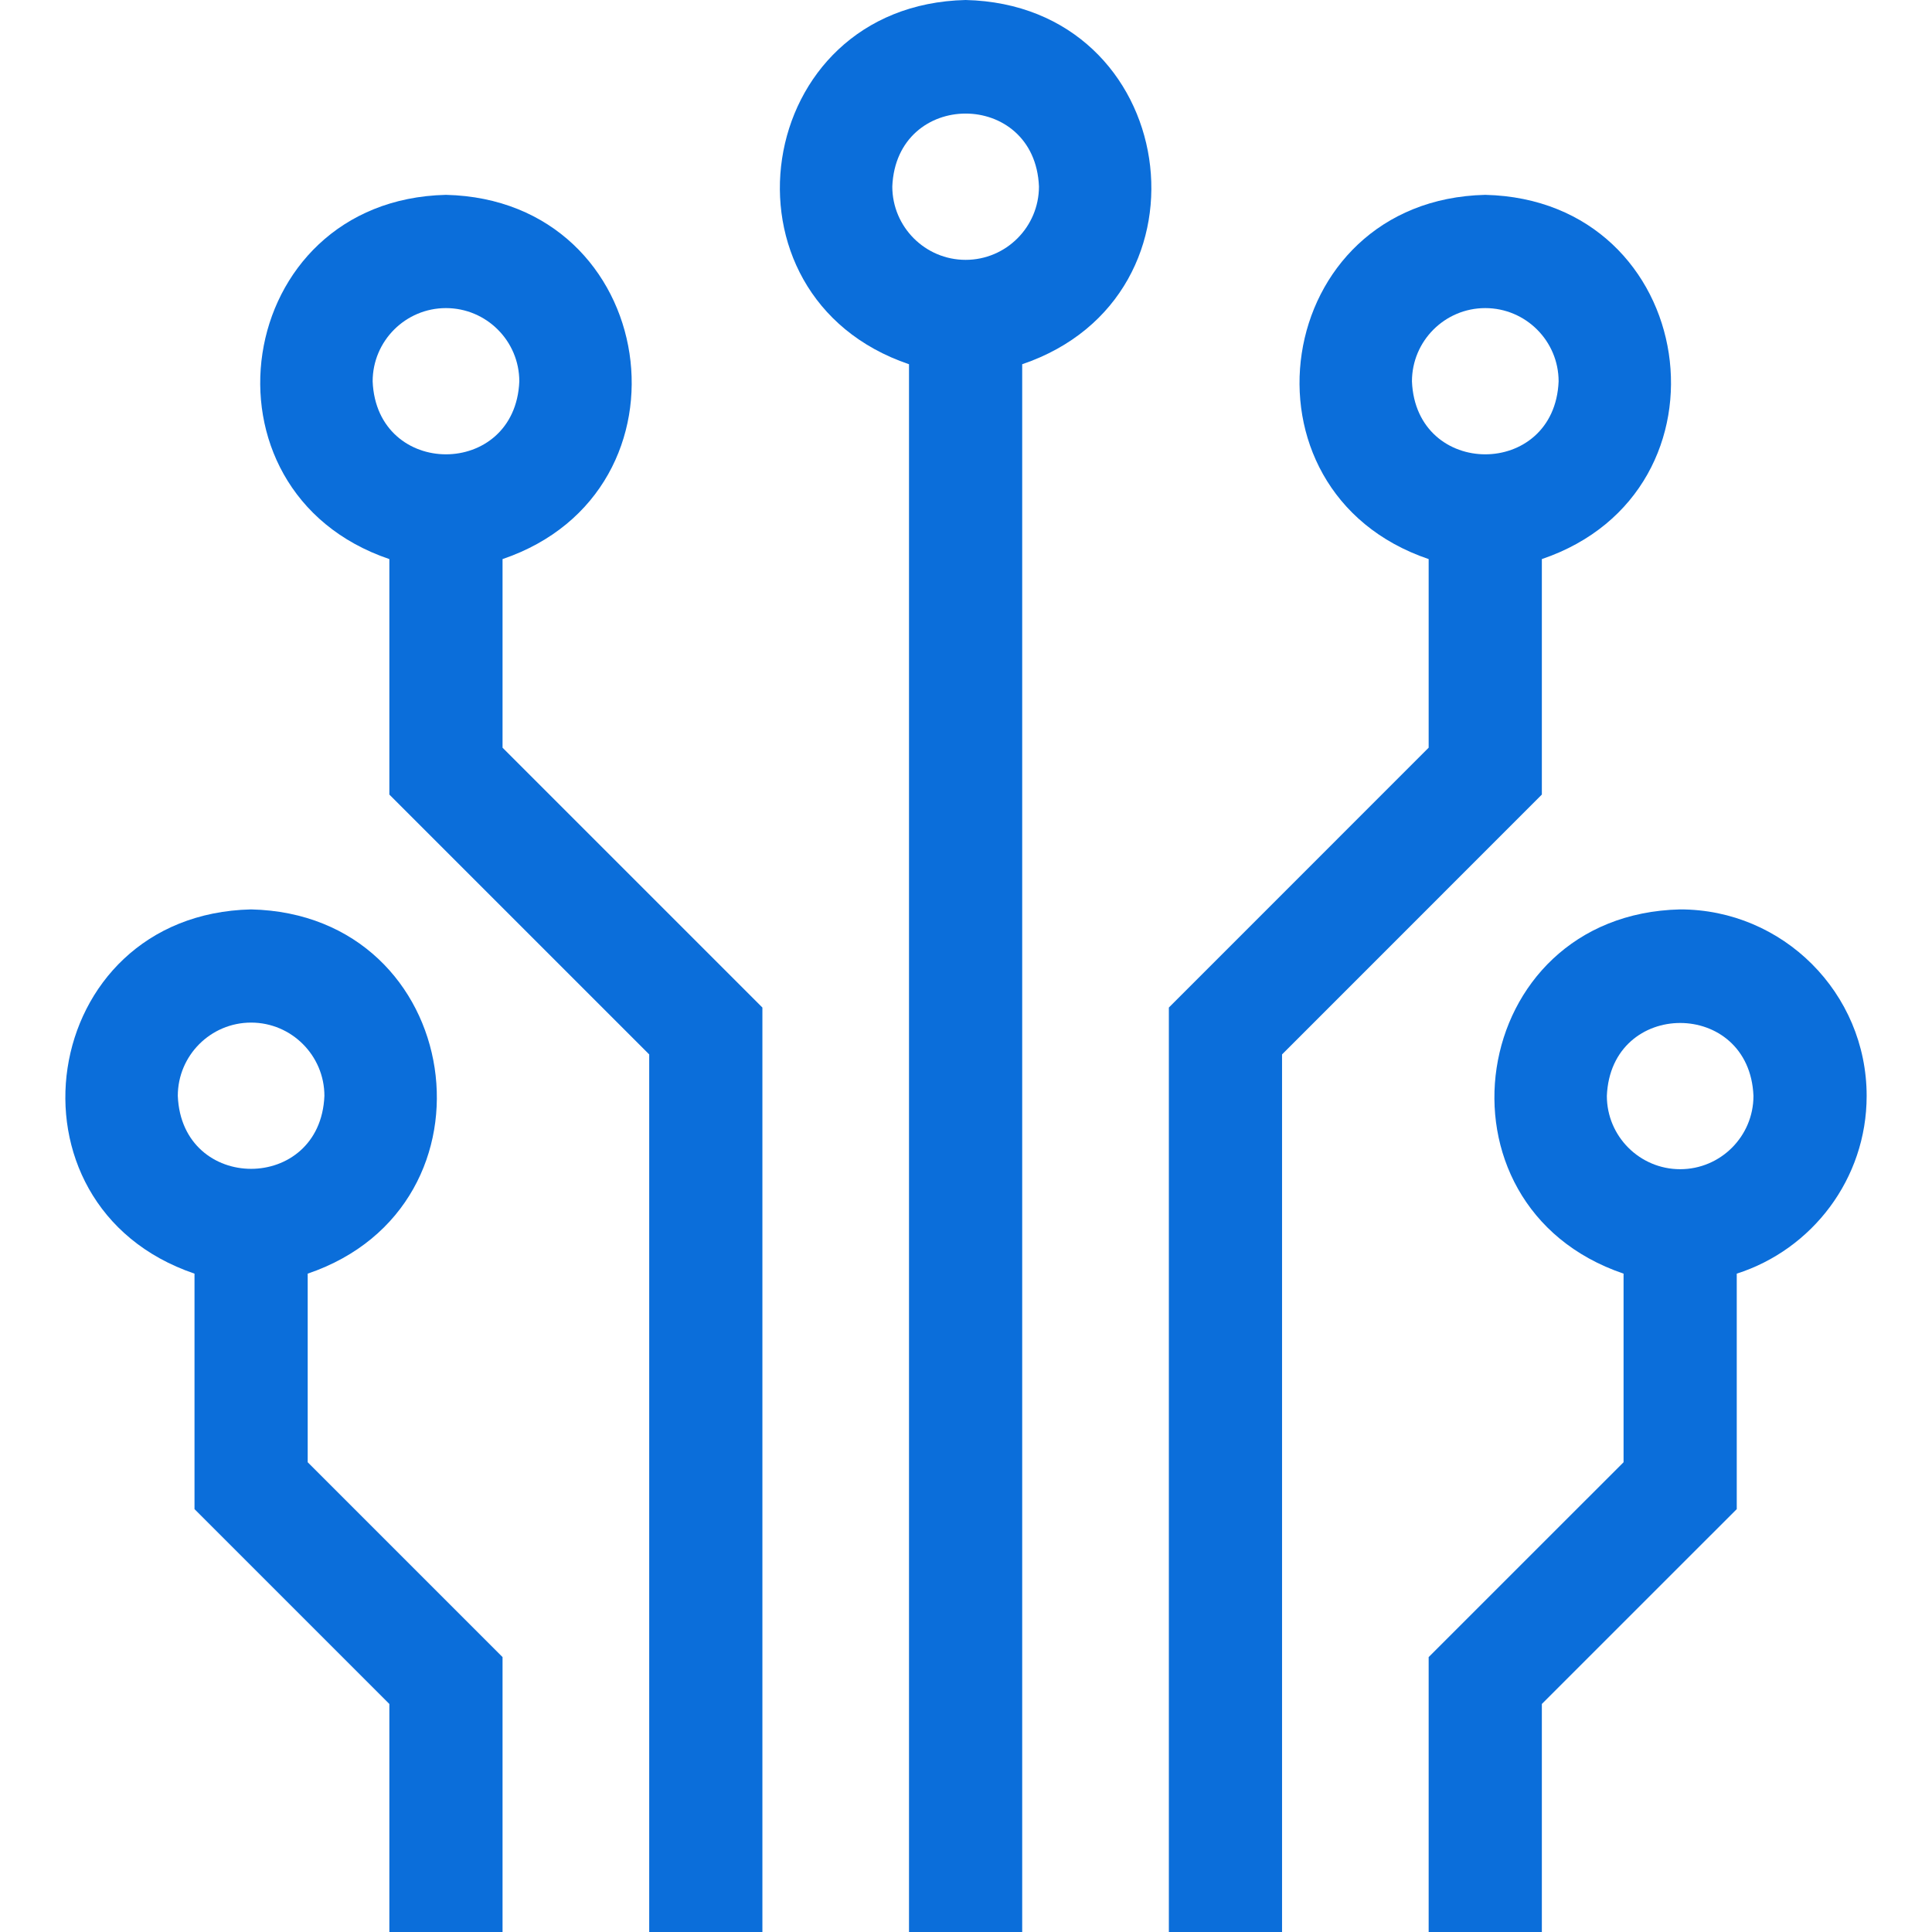 <?xml version="1.0" encoding="UTF-8"?>
<svg xmlns="http://www.w3.org/2000/svg" width="34" height="34" viewBox="0 0 34 34" fill="none">
  <path d="M8.844 9.839C12.366 8.643 11.611 3.517 7.848 3.429C4.085 3.517 3.331 8.644 6.852 9.839V13.983L11.425 18.556V34H13.417V17.731L8.844 13.158V9.839ZM7.848 5.422C8.56 5.422 9.139 6 9.139 6.712C9.068 8.423 6.629 8.423 6.558 6.712C6.558 6 7.137 5.422 7.848 5.422Z" fill="#0B6EDA"></path>
  <path d="M5.415 22.414C8.937 21.218 8.182 16.091 4.419 16.004C0.655 16.091 -0.098 21.218 3.423 22.414V26.558L6.852 29.987V34H8.844V29.162L5.415 25.733V22.414ZM4.419 17.996C5.13 17.996 5.709 18.575 5.709 19.286C5.638 20.998 3.199 20.997 3.129 19.286C3.129 18.575 3.707 17.996 4.419 17.996Z" fill="#0B6EDA"></path>
  <path d="M27.134 9.839C30.656 8.643 29.901 3.517 26.138 3.429C22.375 3.517 21.621 8.644 25.142 9.839V13.158L20.57 17.731V34H22.562V18.556L27.134 13.983V9.839ZM26.138 5.422C26.85 5.422 27.429 6 27.429 6.712C27.358 8.423 24.919 8.423 24.848 6.712C24.848 6 25.427 5.422 26.138 5.422Z" fill="#0B6EDA"></path>
  <path d="M32.85 19.286C32.85 17.476 31.378 16.004 29.568 16.004C25.804 16.091 25.051 21.218 28.572 22.414V25.733L25.142 29.162V34H27.134V29.987L30.564 26.558V22.414C31.888 21.991 32.85 20.749 32.85 19.286ZM29.568 20.576C28.857 20.576 28.278 19.998 28.278 19.286C28.349 17.575 30.788 17.575 30.858 19.286C30.858 19.998 30.279 20.576 29.568 20.576Z" fill="#0B6EDA"></path>
  <path d="M16.993 0C13.229 0.088 12.477 5.215 15.997 6.41V34H17.989V6.41C21.512 5.213 20.755 0.087 16.993 0ZM16.993 4.573C16.282 4.573 15.703 3.994 15.703 3.282C15.774 1.571 18.213 1.571 18.284 3.282C18.284 3.994 17.705 4.573 16.993 4.573Z" fill="#0B6EDA"></path>
</svg>
